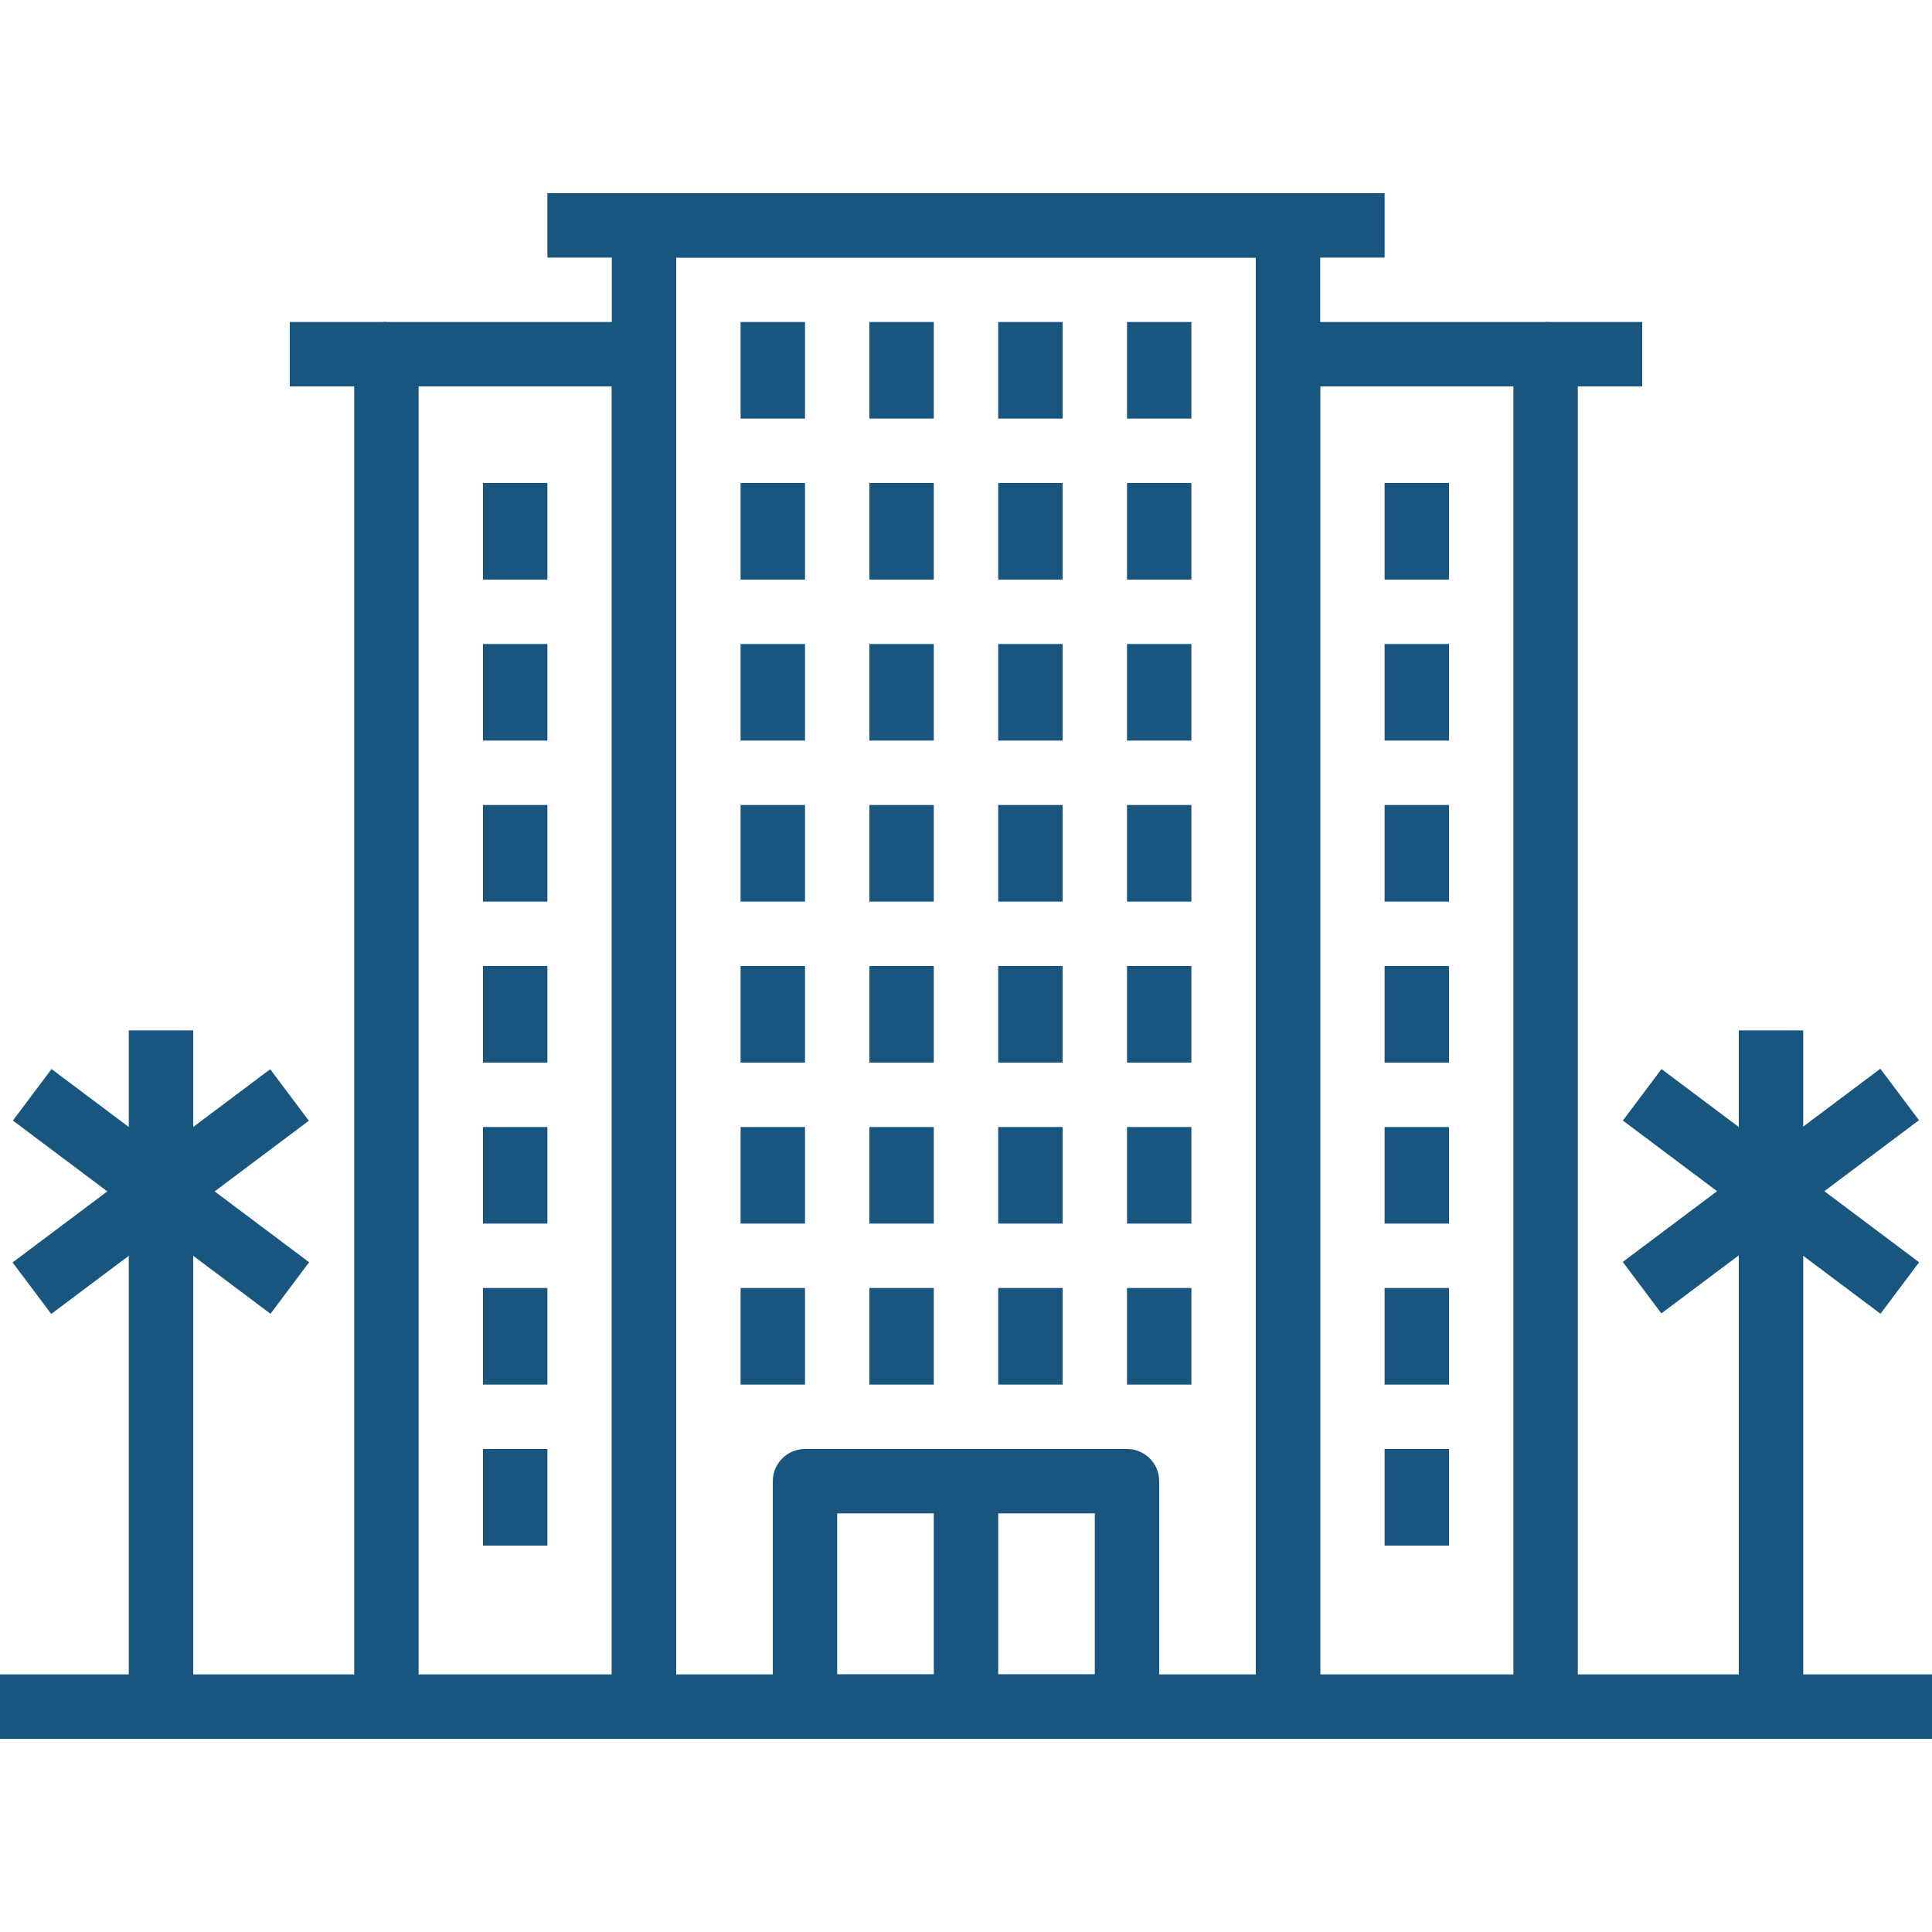 <?xml version="1.0" encoding="iso-8859-1"?>
<!-- Generator: Adobe Illustrator 19.0.0, SVG Export Plug-In . SVG Version: 6.00 Build 0)  -->
<svg version="1.1" id="Capa_1" xmlns="http://www.w3.org/2000/svg" xmlns:xlink="http://www.w3.org/1999/xlink" x="0px" y="0px"
	 viewBox="0 0 512 512" style="enable-background:new 0 0 512 512;" xml:space="preserve">
<g>
	<g>
		<path style="fill:#18567f;"  d="M298.667,384h-85.333c-4.71,0-8.533,3.814-8.533,8.533v59.733c0,4.719,3.823,8.533,8.533,8.533h85.333
			c4.719,0,8.533-3.814,8.533-8.533v-59.733C307.2,387.814,303.386,384,298.667,384z M290.133,443.733h-68.267v-42.667h68.267
			V443.733z"/>
	</g>
</g>
<g>
	<g>
		<rect fill="#18567f" x="247.467" y="392.533" width="17.067" height="59.733"/>
	</g>
</g>
<g>
	<g>
		<path style="fill:#18567f;"  d="M341.333,51.2H170.667c-4.71,0-8.533,3.823-8.533,8.533v392.533c0,4.719,3.823,8.533,8.533,8.533h170.667
			c4.719,0,8.533-3.814,8.533-8.533V59.733C349.867,55.023,346.052,51.2,341.333,51.2z M332.8,443.733H179.2V68.267h153.6V443.733z"
			/>
	</g>
</g>
<g>
	<g>
		<path style="fill:#18567f;"  d="M170.667,85.333H102.4c-4.71,0-8.533,3.823-8.533,8.533v358.4c0,4.719,3.823,8.533,8.533,8.533h68.267
			c4.71,0,8.533-3.814,8.533-8.533v-358.4C179.2,89.156,175.377,85.333,170.667,85.333z M162.133,443.733h-51.2V102.4h51.2V443.733z
			"/>
	</g>
</g>
<g>
	<g>
		<rect fill="#18567f"  x="76.8" y="85.333" width="25.6" height="17.067"/>
	</g>
</g>
<g>
	<g>
		<rect fill="#18567f"  x="145.067" y="51.2" width="221.867" height="17.067"/>
	</g>
</g>
<g>
	<g>
		<rect fill="#18567f"  x="196.267" y="341.333" width="17.067" height="25.6"/>
	</g>
</g>
<g>
	<g>
		<rect fill="#18567f"  x="230.4" y="341.333" width="17.067" height="25.6"/>
	</g>
</g>
<g>
	<g>
		<rect fill="#18567f"  x="264.533" y="341.333" width="17.067" height="25.6"/>
	</g>
</g>
<g>
	<g>
		<rect fill="#18567f"  x="298.667" y="341.333" width="17.067" height="25.6"/>
	</g>
</g>
<g>
	<g>
		<rect fill="#18567f"  x="196.267" y="298.667" width="17.067" height="25.6"/>
	</g>
</g>
<g>
	<g>
		<rect fill="#18567f"  x="230.4" y="298.667" width="17.067" height="25.6"/>
	</g>
</g>
<g>
	<g>
		<rect fill="#18567f"  x="264.533" y="298.667" width="17.067" height="25.6"/>
	</g>
</g>
<g>
	<g>
		<rect fill="#18567f"  x="298.667" y="298.667" width="17.067" height="25.6"/>
	</g>
</g>
<g>
	<g>
		<rect fill="#18567f"  x="196.267" y="256" width="17.067" height="25.6"/>
	</g>
</g>
<g>
	<g>
		<rect fill="#18567f"  x="230.4" y="256" width="17.067" height="25.6"/>
	</g>
</g>
<g>
	<g>
		<rect fill="#18567f"  x="264.533" y="256" width="17.067" height="25.6"/>
	</g>
</g>
<g>
	<g>
		<rect fill="#18567f"  x="298.667" y="256" width="17.067" height="25.6"/>
	</g>
</g>
<g>
	<g>
		<rect fill="#18567f"  x="196.267" y="213.333" width="17.067" height="25.6"/>
	</g>
</g>
<g>
	<g>
		<rect fill="#18567f"  x="230.4" y="213.333" width="17.067" height="25.6"/>
	</g>
</g>
<g>
	<g>
		<rect fill="#18567f"  x="264.533" y="213.333" width="17.067" height="25.6"/>
	</g>
</g>
<g>
	<g>
		<rect fill="#18567f"  x="298.667" y="213.333" width="17.067" height="25.6"/>
	</g>
</g>
<g>
	<g>
		<rect fill="#18567f"  x="196.267" y="170.667" width="17.067" height="25.6"/>
	</g>
</g>
<g>
	<g>
		<rect fill="#18567f"  x="230.4" y="170.667" width="17.067" height="25.6"/>
	</g>
</g>
<g>
	<g>
		<rect fill="#18567f"  x="264.533" y="170.667" width="17.067" height="25.6"/>
	</g>
</g>
<g>
	<g>
		<rect fill="#18567f"  x="298.667" y="170.667" width="17.067" height="25.6"/>
	</g>
</g>
<g>
	<g>
		<rect fill="#18567f"  x="196.267" y="128" width="17.067" height="25.6"/>
	</g>
</g>
<g>
	<g>
		<rect fill="#18567f"  x="230.4" y="128" width="17.067" height="25.6"/>
	</g>
</g>
<g>
	<g>
		<rect fill="#18567f"  x="264.533" y="128" width="17.067" height="25.6"/>
	</g>
</g>
<g>
	<g>
		<rect fill="#18567f"  x="298.667" y="128" width="17.067" height="25.6"/>
	</g>
</g>
<g>
	<g>
		<rect fill="#18567f"  x="196.267" y="85.333" width="17.067" height="25.6"/>
	</g>
</g>
<g>
	<g>
		<rect fill="#18567f"  x="230.4" y="85.333" width="17.067" height="25.6"/>
	</g>
</g>
<g>
	<g>
		<rect fill="#18567f"  x="264.533" y="85.333" width="17.067" height="25.6"/>
	</g>
</g>
<g>
	<g>
		<rect fill="#18567f"  x="298.667" y="85.333" width="17.067" height="25.6"/>
	</g>
</g>
<g>
	<g>
		<rect fill="#18567f"  x="128" y="384" width="17.067" height="25.6"/>
	</g>
</g>
<g>
	<g>
		<rect fill="#18567f"  x="128" y="341.333" width="17.067" height="25.6"/>
	</g>
</g>
<g>
	<g>
		<rect fill="#18567f"  x="128" y="298.667" width="17.067" height="25.6"/>
	</g>
</g>
<g>
	<g>
		<rect fill="#18567f"  x="128" y="256" width="17.067" height="25.6"/>
	</g>
</g>
<g>
	<g>
		<rect fill="#18567f"  x="128" y="213.333" width="17.067" height="25.6"/>
	</g>
</g>
<g>
	<g>
		<rect fill="#18567f"  x="128" y="170.667" width="17.067" height="25.6"/>
	</g>
</g>
<g>
	<g>
		<rect fill="#18567f"  x="128" y="128" width="17.067" height="25.6"/>
	</g>
</g>
<g>
	<g>
		<path style="fill:#18567f;"  d="M409.6,85.333h-68.267c-4.719,0-8.533,3.823-8.533,8.533v358.4c0,4.719,3.814,8.533,8.533,8.533H409.6
			c4.719,0,8.533-3.814,8.533-8.533v-358.4C418.133,89.156,414.319,85.333,409.6,85.333z M401.067,443.733h-51.2V102.4h51.2V443.733
			z"/>
	</g>
</g>
<g>
	<g>
		<rect fill="#18567f"  x="409.6" y="85.333" width="25.6" height="17.067"/>
	</g>
</g>
<g>
	<g>
		<rect fill="#18567f"  x="366.933" y="384" width="17.067" height="25.6"/>
	</g>
</g>
<g>
	<g>
		<rect fill="#18567f"  x="366.933" y="341.333" width="17.067" height="25.6"/>
	</g>
</g>
<g>
	<g>
		<rect fill="#18567f"  x="366.933" y="298.667" width="17.067" height="25.6"/>
	</g>
</g>
<g>
	<g>
		<rect fill="#18567f"  x="366.933" y="256" width="17.067" height="25.6"/>
	</g>
</g>
<g>
	<g>
		<rect fill="#18567f"  x="366.933" y="213.333" width="17.067" height="25.6"/>
	</g>
</g>
<g>
	<g>
		<rect fill="#18567f"  x="366.933" y="170.667" width="17.067" height="25.6"/>
	</g>
</g>
<g>
	<g>
		<rect fill="#18567f"  x="366.933" y="128" width="17.067" height="25.6"/>
	</g>
</g>
<g>
	<g>
		<rect fill="#18567f"  y="443.733" width="102.4" height="17.067"/>
	</g>
</g>
<g>
	<g>
		<rect fill="#18567f"  x="409.6" y="443.733" width="102.4" height="17.067"/>
	</g>
</g>
<g>
	<g>
		<rect fill="#18567f"  x="34.133" y="273.067" width="17.067" height="179.2"/>
	</g>
</g>
<g>
	<g>
		<rect fill="#18567f"  x="34.133" y="273.067" transform="matrix(0.6 -0.8 0.8 0.6 -235.52 160.427)" width="17.067" height="85.333"/>
	</g>
</g>
<g>
	<g>

			<rect fill="#18567f"  x="-0.028" y="307.202" transform="matrix(0.8 -0.6 0.6 0.8 -180.963 88.781)" width="85.337" height="17.067"/>
	</g>
</g>
<g>
	<g>
		<rect fill="#18567f"  x="460.8" y="273.067" width="17.067" height="179.2"/>
	</g>
</g>
<g>
	<g>
		<rect fill="#18567f"  x="460.802" y="273.07" transform="matrix(0.6 -0.8 0.8 0.6 -64.857 501.759)" width="17.058" height="85.333"/>
	</g>
</g>
<g>
	<g>

			<rect fill="#18567f"  x="426.641" y="307.241" transform="matrix(0.8 -0.6 0.6 0.8 -95.607 344.613)" width="85.33" height="17.057"/>
	</g>
</g>
<g>
</g>
<g>
</g>
<g>
</g>
<g>
</g>
<g>
</g>
<g>
</g>
<g>
</g>
<g>
</g>
<g>
</g>
<g>
</g>
<g>
</g>
<g>
</g>
<g>
</g>
<g>
</g>
<g>
</g>
</svg>
